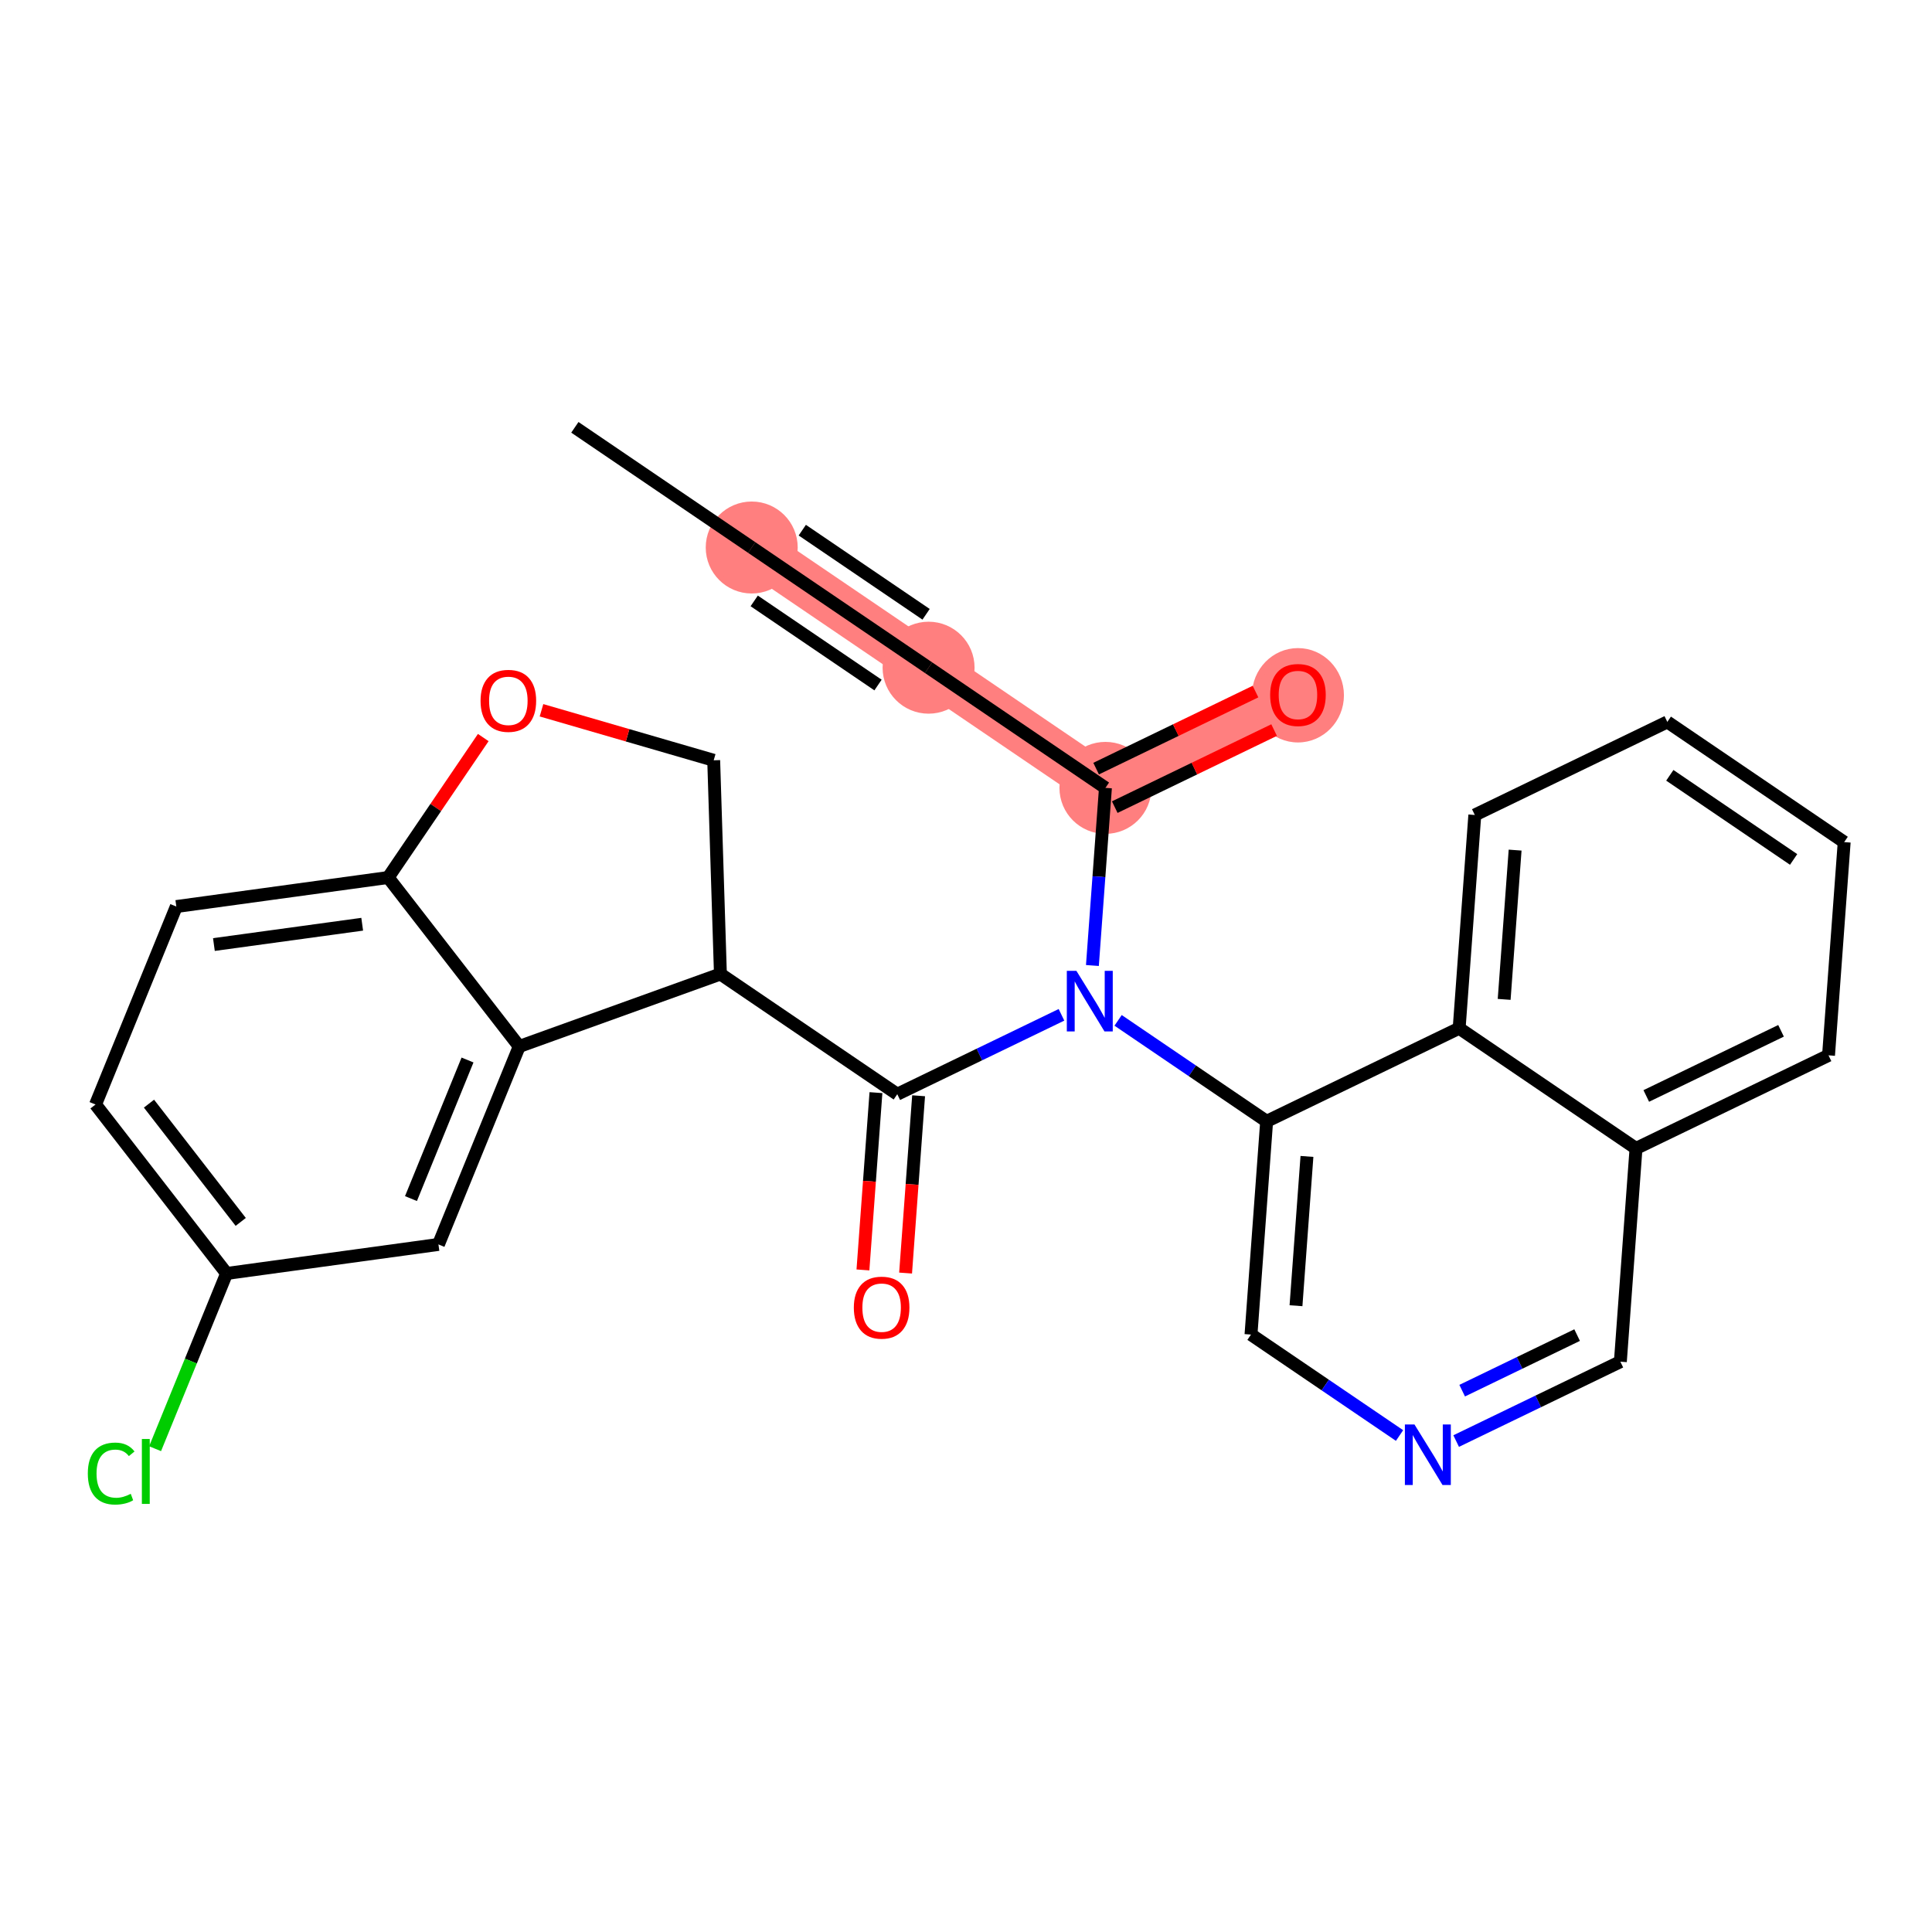 <?xml version='1.0' encoding='iso-8859-1'?>
<svg version='1.1' baseProfile='full'
              xmlns='http://www.w3.org/2000/svg'
                      xmlns:rdkit='http://www.rdkit.org/xml'
                      xmlns:xlink='http://www.w3.org/1999/xlink'
                  xml:space='preserve'
width='300px' height='300px' viewBox='0 0 300 300'>
<!-- END OF HEADER -->
<rect style='opacity:1.0;fill:#FFFFFF;stroke:none' width='300' height='300' x='0' y='0'> </rect>
<rect style='opacity:1.0;fill:#FFFFFF;stroke:none' width='300' height='300' x='0' y='0'> </rect>
<path d='M 116.727,85.017 L 144.19,103.679' style='fill:none;fill-rule:evenodd;stroke:#FF7F7F;stroke-width:7.1px;stroke-linecap:butt;stroke-linejoin:miter;stroke-opacity:1' />
<path d='M 144.19,103.679 L 171.652,122.341' style='fill:none;fill-rule:evenodd;stroke:#FF7F7F;stroke-width:7.1px;stroke-linecap:butt;stroke-linejoin:miter;stroke-opacity:1' />
<path d='M 171.652,122.341 L 201.546,107.889' style='fill:none;fill-rule:evenodd;stroke:#FF7F7F;stroke-width:7.1px;stroke-linecap:butt;stroke-linejoin:miter;stroke-opacity:1' />
<ellipse cx='116.727' cy='85.017' rx='6.641' ry='6.641'  style='fill:#FF7F7F;fill-rule:evenodd;stroke:#FF7F7F;stroke-width:1.0px;stroke-linecap:butt;stroke-linejoin:miter;stroke-opacity:1' />
<ellipse cx='144.19' cy='103.679' rx='6.641' ry='6.641'  style='fill:#FF7F7F;fill-rule:evenodd;stroke:#FF7F7F;stroke-width:1.0px;stroke-linecap:butt;stroke-linejoin:miter;stroke-opacity:1' />
<ellipse cx='171.652' cy='122.341' rx='6.641' ry='6.641'  style='fill:#FF7F7F;fill-rule:evenodd;stroke:#FF7F7F;stroke-width:1.0px;stroke-linecap:butt;stroke-linejoin:miter;stroke-opacity:1' />
<ellipse cx='201.546' cy='107.962' rx='6.641' ry='6.827'  style='fill:#FF7F7F;fill-rule:evenodd;stroke:#FF7F7F;stroke-width:1.0px;stroke-linecap:butt;stroke-linejoin:miter;stroke-opacity:1' />
<path class='bond-0 atom-0 atom-1' d='M 89.265,66.355 L 116.727,85.017' style='fill:none;fill-rule:evenodd;stroke:#000000;stroke-width:2.0px;stroke-linecap:butt;stroke-linejoin:miter;stroke-opacity:1' />
<path class='bond-1 atom-1 atom-2' d='M 116.727,85.017 L 144.19,103.679' style='fill:none;fill-rule:evenodd;stroke:#000000;stroke-width:2.0px;stroke-linecap:butt;stroke-linejoin:miter;stroke-opacity:1' />
<path class='bond-1 atom-1 atom-2' d='M 117.114,93.308 L 136.338,106.372' style='fill:none;fill-rule:evenodd;stroke:#000000;stroke-width:2.0px;stroke-linecap:butt;stroke-linejoin:miter;stroke-opacity:1' />
<path class='bond-1 atom-1 atom-2' d='M 124.579,82.323 L 143.803,95.387' style='fill:none;fill-rule:evenodd;stroke:#000000;stroke-width:2.0px;stroke-linecap:butt;stroke-linejoin:miter;stroke-opacity:1' />
<path class='bond-2 atom-2 atom-3' d='M 144.19,103.679 L 171.652,122.341' style='fill:none;fill-rule:evenodd;stroke:#000000;stroke-width:2.0px;stroke-linecap:butt;stroke-linejoin:miter;stroke-opacity:1' />
<path class='bond-3 atom-3 atom-4' d='M 173.098,125.33 L 185.471,119.348' style='fill:none;fill-rule:evenodd;stroke:#000000;stroke-width:2.0px;stroke-linecap:butt;stroke-linejoin:miter;stroke-opacity:1' />
<path class='bond-3 atom-3 atom-4' d='M 185.471,119.348 L 197.844,113.366' style='fill:none;fill-rule:evenodd;stroke:#FF0000;stroke-width:2.0px;stroke-linecap:butt;stroke-linejoin:miter;stroke-opacity:1' />
<path class='bond-3 atom-3 atom-4' d='M 170.207,119.351 L 182.58,113.369' style='fill:none;fill-rule:evenodd;stroke:#000000;stroke-width:2.0px;stroke-linecap:butt;stroke-linejoin:miter;stroke-opacity:1' />
<path class='bond-3 atom-3 atom-4' d='M 182.58,113.369 L 194.954,107.387' style='fill:none;fill-rule:evenodd;stroke:#FF0000;stroke-width:2.0px;stroke-linecap:butt;stroke-linejoin:miter;stroke-opacity:1' />
<path class='bond-4 atom-3 atom-5' d='M 171.652,122.341 L 170.64,136.132' style='fill:none;fill-rule:evenodd;stroke:#000000;stroke-width:2.0px;stroke-linecap:butt;stroke-linejoin:miter;stroke-opacity:1' />
<path class='bond-4 atom-3 atom-5' d='M 170.64,136.132 L 169.628,149.923' style='fill:none;fill-rule:evenodd;stroke:#0000FF;stroke-width:2.0px;stroke-linecap:butt;stroke-linejoin:miter;stroke-opacity:1' />
<path class='bond-5 atom-5 atom-6' d='M 164.826,157.58 L 152.077,163.744' style='fill:none;fill-rule:evenodd;stroke:#0000FF;stroke-width:2.0px;stroke-linecap:butt;stroke-linejoin:miter;stroke-opacity:1' />
<path class='bond-5 atom-5 atom-6' d='M 152.077,163.744 L 139.329,169.907' style='fill:none;fill-rule:evenodd;stroke:#000000;stroke-width:2.0px;stroke-linecap:butt;stroke-linejoin:miter;stroke-opacity:1' />
<path class='bond-17 atom-5 atom-18' d='M 173.618,158.442 L 185.151,166.28' style='fill:none;fill-rule:evenodd;stroke:#0000FF;stroke-width:2.0px;stroke-linecap:butt;stroke-linejoin:miter;stroke-opacity:1' />
<path class='bond-17 atom-5 atom-18' d='M 185.151,166.28 L 196.684,174.117' style='fill:none;fill-rule:evenodd;stroke:#000000;stroke-width:2.0px;stroke-linecap:butt;stroke-linejoin:miter;stroke-opacity:1' />
<path class='bond-6 atom-6 atom-7' d='M 136.017,169.664 L 135.007,183.429' style='fill:none;fill-rule:evenodd;stroke:#000000;stroke-width:2.0px;stroke-linecap:butt;stroke-linejoin:miter;stroke-opacity:1' />
<path class='bond-6 atom-6 atom-7' d='M 135.007,183.429 L 133.997,197.194' style='fill:none;fill-rule:evenodd;stroke:#FF0000;stroke-width:2.0px;stroke-linecap:butt;stroke-linejoin:miter;stroke-opacity:1' />
<path class='bond-6 atom-6 atom-7' d='M 142.64,170.15 L 141.63,183.915' style='fill:none;fill-rule:evenodd;stroke:#000000;stroke-width:2.0px;stroke-linecap:butt;stroke-linejoin:miter;stroke-opacity:1' />
<path class='bond-6 atom-6 atom-7' d='M 141.63,183.915 L 140.619,197.68' style='fill:none;fill-rule:evenodd;stroke:#FF0000;stroke-width:2.0px;stroke-linecap:butt;stroke-linejoin:miter;stroke-opacity:1' />
<path class='bond-7 atom-6 atom-8' d='M 139.329,169.907 L 111.866,151.245' style='fill:none;fill-rule:evenodd;stroke:#000000;stroke-width:2.0px;stroke-linecap:butt;stroke-linejoin:miter;stroke-opacity:1' />
<path class='bond-8 atom-8 atom-9' d='M 111.866,151.245 L 110.822,118.058' style='fill:none;fill-rule:evenodd;stroke:#000000;stroke-width:2.0px;stroke-linecap:butt;stroke-linejoin:miter;stroke-opacity:1' />
<path class='bond-27 atom-17 atom-8' d='M 80.626,162.493 L 111.866,151.245' style='fill:none;fill-rule:evenodd;stroke:#000000;stroke-width:2.0px;stroke-linecap:butt;stroke-linejoin:miter;stroke-opacity:1' />
<path class='bond-9 atom-9 atom-10' d='M 110.822,118.058 L 97.453,114.175' style='fill:none;fill-rule:evenodd;stroke:#000000;stroke-width:2.0px;stroke-linecap:butt;stroke-linejoin:miter;stroke-opacity:1' />
<path class='bond-9 atom-9 atom-10' d='M 97.453,114.175 L 84.083,110.291' style='fill:none;fill-rule:evenodd;stroke:#FF0000;stroke-width:2.0px;stroke-linecap:butt;stroke-linejoin:miter;stroke-opacity:1' />
<path class='bond-10 atom-10 atom-11' d='M 75.042,114.527 L 67.659,125.393' style='fill:none;fill-rule:evenodd;stroke:#FF0000;stroke-width:2.0px;stroke-linecap:butt;stroke-linejoin:miter;stroke-opacity:1' />
<path class='bond-10 atom-10 atom-11' d='M 67.659,125.393 L 60.275,136.258' style='fill:none;fill-rule:evenodd;stroke:#000000;stroke-width:2.0px;stroke-linecap:butt;stroke-linejoin:miter;stroke-opacity:1' />
<path class='bond-11 atom-11 atom-12' d='M 60.275,136.258 L 27.379,140.766' style='fill:none;fill-rule:evenodd;stroke:#000000;stroke-width:2.0px;stroke-linecap:butt;stroke-linejoin:miter;stroke-opacity:1' />
<path class='bond-11 atom-11 atom-12' d='M 56.242,143.514 L 33.215,146.669' style='fill:none;fill-rule:evenodd;stroke:#000000;stroke-width:2.0px;stroke-linecap:butt;stroke-linejoin:miter;stroke-opacity:1' />
<path class='bond-29 atom-17 atom-11' d='M 80.626,162.493 L 60.275,136.258' style='fill:none;fill-rule:evenodd;stroke:#000000;stroke-width:2.0px;stroke-linecap:butt;stroke-linejoin:miter;stroke-opacity:1' />
<path class='bond-12 atom-12 atom-13' d='M 27.379,140.766 L 14.834,171.508' style='fill:none;fill-rule:evenodd;stroke:#000000;stroke-width:2.0px;stroke-linecap:butt;stroke-linejoin:miter;stroke-opacity:1' />
<path class='bond-13 atom-13 atom-14' d='M 14.834,171.508 L 35.186,197.743' style='fill:none;fill-rule:evenodd;stroke:#000000;stroke-width:2.0px;stroke-linecap:butt;stroke-linejoin:miter;stroke-opacity:1' />
<path class='bond-13 atom-13 atom-14' d='M 23.134,171.373 L 37.38,189.738' style='fill:none;fill-rule:evenodd;stroke:#000000;stroke-width:2.0px;stroke-linecap:butt;stroke-linejoin:miter;stroke-opacity:1' />
<path class='bond-14 atom-14 atom-15' d='M 35.186,197.743 L 29.634,211.349' style='fill:none;fill-rule:evenodd;stroke:#000000;stroke-width:2.0px;stroke-linecap:butt;stroke-linejoin:miter;stroke-opacity:1' />
<path class='bond-14 atom-14 atom-15' d='M 29.634,211.349 L 24.082,224.954' style='fill:none;fill-rule:evenodd;stroke:#00CC00;stroke-width:2.0px;stroke-linecap:butt;stroke-linejoin:miter;stroke-opacity:1' />
<path class='bond-15 atom-14 atom-16' d='M 35.186,197.743 L 68.082,193.236' style='fill:none;fill-rule:evenodd;stroke:#000000;stroke-width:2.0px;stroke-linecap:butt;stroke-linejoin:miter;stroke-opacity:1' />
<path class='bond-16 atom-16 atom-17' d='M 68.082,193.236 L 80.626,162.493' style='fill:none;fill-rule:evenodd;stroke:#000000;stroke-width:2.0px;stroke-linecap:butt;stroke-linejoin:miter;stroke-opacity:1' />
<path class='bond-16 atom-16 atom-17' d='M 63.815,186.116 L 72.596,164.596' style='fill:none;fill-rule:evenodd;stroke:#000000;stroke-width:2.0px;stroke-linecap:butt;stroke-linejoin:miter;stroke-opacity:1' />
<path class='bond-18 atom-18 atom-19' d='M 196.684,174.117 L 194.254,207.231' style='fill:none;fill-rule:evenodd;stroke:#000000;stroke-width:2.0px;stroke-linecap:butt;stroke-linejoin:miter;stroke-opacity:1' />
<path class='bond-18 atom-18 atom-19' d='M 202.943,179.57 L 201.241,202.75' style='fill:none;fill-rule:evenodd;stroke:#000000;stroke-width:2.0px;stroke-linecap:butt;stroke-linejoin:miter;stroke-opacity:1' />
<path class='bond-28 atom-27 atom-18' d='M 226.577,159.665 L 196.684,174.117' style='fill:none;fill-rule:evenodd;stroke:#000000;stroke-width:2.0px;stroke-linecap:butt;stroke-linejoin:miter;stroke-opacity:1' />
<path class='bond-19 atom-19 atom-20' d='M 194.254,207.231 L 205.787,215.069' style='fill:none;fill-rule:evenodd;stroke:#000000;stroke-width:2.0px;stroke-linecap:butt;stroke-linejoin:miter;stroke-opacity:1' />
<path class='bond-19 atom-19 atom-20' d='M 205.787,215.069 L 217.32,222.906' style='fill:none;fill-rule:evenodd;stroke:#0000FF;stroke-width:2.0px;stroke-linecap:butt;stroke-linejoin:miter;stroke-opacity:1' />
<path class='bond-20 atom-20 atom-21' d='M 226.112,223.768 L 238.861,217.605' style='fill:none;fill-rule:evenodd;stroke:#0000FF;stroke-width:2.0px;stroke-linecap:butt;stroke-linejoin:miter;stroke-opacity:1' />
<path class='bond-20 atom-20 atom-21' d='M 238.861,217.605 L 251.609,211.441' style='fill:none;fill-rule:evenodd;stroke:#000000;stroke-width:2.0px;stroke-linecap:butt;stroke-linejoin:miter;stroke-opacity:1' />
<path class='bond-20 atom-20 atom-21' d='M 227.046,215.941 L 235.97,211.626' style='fill:none;fill-rule:evenodd;stroke:#0000FF;stroke-width:2.0px;stroke-linecap:butt;stroke-linejoin:miter;stroke-opacity:1' />
<path class='bond-20 atom-20 atom-21' d='M 235.97,211.626 L 244.894,207.312' style='fill:none;fill-rule:evenodd;stroke:#000000;stroke-width:2.0px;stroke-linecap:butt;stroke-linejoin:miter;stroke-opacity:1' />
<path class='bond-21 atom-21 atom-22' d='M 251.609,211.441 L 254.04,178.327' style='fill:none;fill-rule:evenodd;stroke:#000000;stroke-width:2.0px;stroke-linecap:butt;stroke-linejoin:miter;stroke-opacity:1' />
<path class='bond-22 atom-22 atom-23' d='M 254.04,178.327 L 283.933,163.875' style='fill:none;fill-rule:evenodd;stroke:#000000;stroke-width:2.0px;stroke-linecap:butt;stroke-linejoin:miter;stroke-opacity:1' />
<path class='bond-22 atom-22 atom-23' d='M 255.633,170.181 L 276.559,160.064' style='fill:none;fill-rule:evenodd;stroke:#000000;stroke-width:2.0px;stroke-linecap:butt;stroke-linejoin:miter;stroke-opacity:1' />
<path class='bond-30 atom-27 atom-22' d='M 226.577,159.665 L 254.04,178.327' style='fill:none;fill-rule:evenodd;stroke:#000000;stroke-width:2.0px;stroke-linecap:butt;stroke-linejoin:miter;stroke-opacity:1' />
<path class='bond-23 atom-23 atom-24' d='M 283.933,163.875 L 286.364,130.761' style='fill:none;fill-rule:evenodd;stroke:#000000;stroke-width:2.0px;stroke-linecap:butt;stroke-linejoin:miter;stroke-opacity:1' />
<path class='bond-24 atom-24 atom-25' d='M 286.364,130.761 L 258.901,112.099' style='fill:none;fill-rule:evenodd;stroke:#000000;stroke-width:2.0px;stroke-linecap:butt;stroke-linejoin:miter;stroke-opacity:1' />
<path class='bond-24 atom-24 atom-25' d='M 278.512,133.454 L 259.288,120.39' style='fill:none;fill-rule:evenodd;stroke:#000000;stroke-width:2.0px;stroke-linecap:butt;stroke-linejoin:miter;stroke-opacity:1' />
<path class='bond-25 atom-25 atom-26' d='M 258.901,112.099 L 229.008,126.551' style='fill:none;fill-rule:evenodd;stroke:#000000;stroke-width:2.0px;stroke-linecap:butt;stroke-linejoin:miter;stroke-opacity:1' />
<path class='bond-26 atom-26 atom-27' d='M 229.008,126.551 L 226.577,159.665' style='fill:none;fill-rule:evenodd;stroke:#000000;stroke-width:2.0px;stroke-linecap:butt;stroke-linejoin:miter;stroke-opacity:1' />
<path class='bond-26 atom-26 atom-27' d='M 235.266,132.004 L 233.565,155.184' style='fill:none;fill-rule:evenodd;stroke:#000000;stroke-width:2.0px;stroke-linecap:butt;stroke-linejoin:miter;stroke-opacity:1' />
<path  class='atom-4' d='M 197.229 107.915
Q 197.229 105.657, 198.345 104.396
Q 199.46 103.134, 201.546 103.134
Q 203.631 103.134, 204.746 104.396
Q 205.862 105.657, 205.862 107.915
Q 205.862 110.2, 204.733 111.501
Q 203.604 112.789, 201.546 112.789
Q 199.474 112.789, 198.345 111.501
Q 197.229 110.213, 197.229 107.915
M 201.546 111.727
Q 202.98 111.727, 203.75 110.771
Q 204.534 109.801, 204.534 107.915
Q 204.534 106.069, 203.75 105.139
Q 202.98 104.196, 201.546 104.196
Q 200.111 104.196, 199.328 105.126
Q 198.557 106.056, 198.557 107.915
Q 198.557 109.814, 199.328 110.771
Q 200.111 111.727, 201.546 111.727
' fill='#FF0000'/>
<path  class='atom-5' d='M 167.143 150.753
L 170.225 155.734
Q 170.53 156.225, 171.021 157.115
Q 171.513 158.005, 171.539 158.058
L 171.539 150.753
L 172.788 150.753
L 172.788 160.157
L 171.5 160.157
L 168.192 154.711
Q 167.807 154.074, 167.396 153.343
Q 166.997 152.613, 166.878 152.387
L 166.878 160.157
L 165.656 160.157
L 165.656 150.753
L 167.143 150.753
' fill='#0000FF'/>
<path  class='atom-7' d='M 132.582 203.048
Q 132.582 200.79, 133.697 199.529
Q 134.813 198.267, 136.898 198.267
Q 138.983 198.267, 140.099 199.529
Q 141.215 200.79, 141.215 203.048
Q 141.215 205.332, 140.086 206.634
Q 138.957 207.922, 136.898 207.922
Q 134.826 207.922, 133.697 206.634
Q 132.582 205.346, 132.582 203.048
M 136.898 206.86
Q 138.332 206.86, 139.103 205.904
Q 139.886 204.934, 139.886 203.048
Q 139.886 201.202, 139.103 200.272
Q 138.332 199.329, 136.898 199.329
Q 135.464 199.329, 134.68 200.259
Q 133.91 201.189, 133.91 203.048
Q 133.91 204.947, 134.68 205.904
Q 135.464 206.86, 136.898 206.86
' fill='#FF0000'/>
<path  class='atom-10' d='M 74.62 108.822
Q 74.62 106.565, 75.736 105.303
Q 76.852 104.041, 78.937 104.041
Q 81.022 104.041, 82.138 105.303
Q 83.253 106.565, 83.253 108.822
Q 83.253 111.107, 82.124 112.408
Q 80.995 113.697, 78.937 113.697
Q 76.865 113.697, 75.736 112.408
Q 74.62 111.12, 74.62 108.822
M 78.937 112.634
Q 80.371 112.634, 81.141 111.678
Q 81.925 110.708, 81.925 108.822
Q 81.925 106.976, 81.141 106.047
Q 80.371 105.104, 78.937 105.104
Q 77.502 105.104, 76.719 106.033
Q 75.948 106.963, 75.948 108.822
Q 75.948 110.722, 76.719 111.678
Q 77.502 112.634, 78.937 112.634
' fill='#FF0000'/>
<path  class='atom-15' d='M 13.636 228.811
Q 13.636 226.474, 14.725 225.252
Q 15.828 224.017, 17.913 224.017
Q 19.852 224.017, 20.888 225.385
L 20.011 226.102
Q 19.254 225.106, 17.913 225.106
Q 16.492 225.106, 15.735 226.062
Q 14.991 227.005, 14.991 228.811
Q 14.991 230.671, 15.761 231.627
Q 16.545 232.583, 18.059 232.583
Q 19.095 232.583, 20.304 231.959
L 20.675 232.955
Q 20.184 233.274, 19.44 233.46
Q 18.697 233.646, 17.873 233.646
Q 15.828 233.646, 14.725 232.397
Q 13.636 231.149, 13.636 228.811
' fill='#00CC00'/>
<path  class='atom-15' d='M 22.03 223.445
L 23.252 223.445
L 23.252 233.526
L 22.03 233.526
L 22.03 223.445
' fill='#00CC00'/>
<path  class='atom-20' d='M 219.638 221.192
L 222.719 226.172
Q 223.024 226.664, 223.516 227.554
Q 224.007 228.444, 224.034 228.497
L 224.034 221.192
L 225.282 221.192
L 225.282 230.595
L 223.994 230.595
L 220.687 225.15
Q 220.302 224.512, 219.89 223.782
Q 219.492 223.051, 219.372 222.826
L 219.372 230.595
L 218.15 230.595
L 218.15 221.192
L 219.638 221.192
' fill='#0000FF'/>
</svg>
